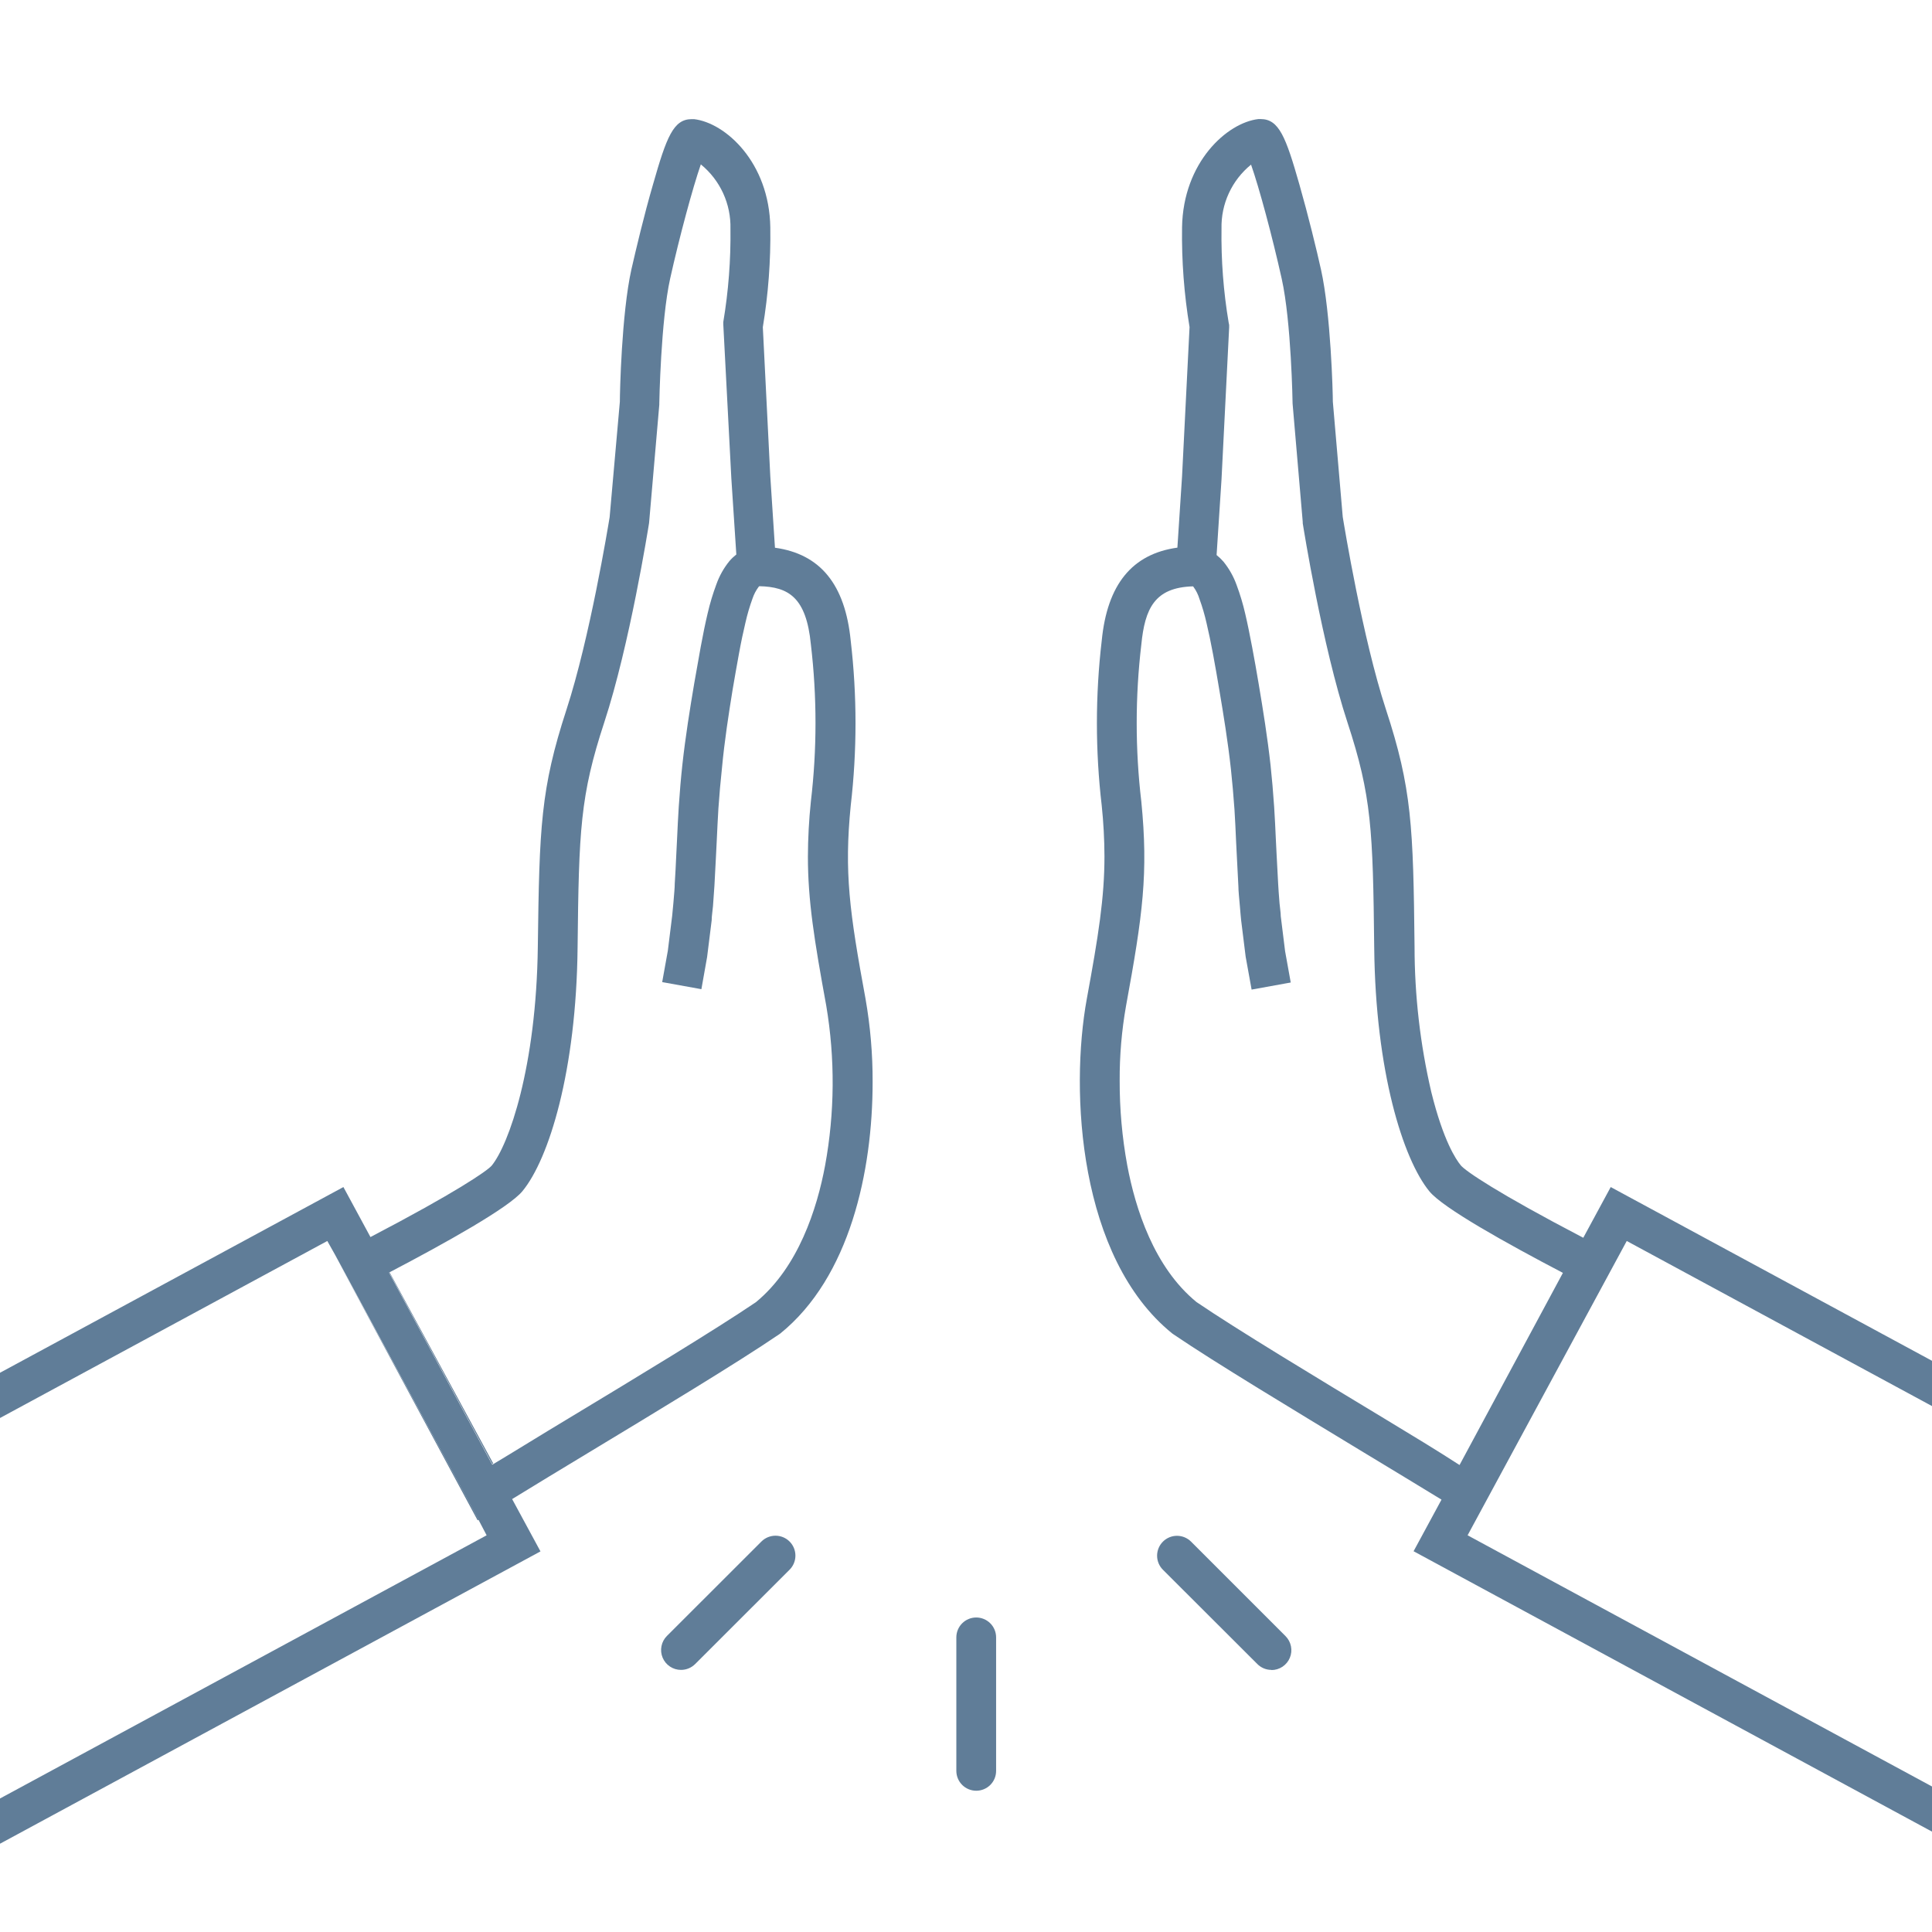 <svg width="147" height="147" viewBox="0 0 147 147" fill="none" xmlns="http://www.w3.org/2000/svg">
<g clip-path="url(#clip0)">
<path d="M29.627 96.775H29.59L37.454 111.395L37.528 111.352L29.627 96.775Z" fill="#607D98"/>
<path d="M96.738 127.057C96.54 127.057 96.344 127.019 96.161 126.943C95.978 126.867 95.812 126.756 95.672 126.616L88.482 119.437C88.198 119.153 88.039 118.768 88.04 118.367C88.04 117.965 88.201 117.58 88.485 117.297C88.769 117.013 89.154 116.854 89.556 116.855C89.957 116.856 90.342 117.016 90.626 117.3L97.81 124.485C98.022 124.696 98.167 124.966 98.226 125.26C98.285 125.554 98.255 125.859 98.14 126.136C98.025 126.413 97.831 126.649 97.581 126.816C97.331 126.982 97.038 127.07 96.738 127.069V127.057Z" fill="#607D98"/>
<path d="M74.278 136.251C73.879 136.251 73.496 136.093 73.212 135.812C72.929 135.531 72.768 135.149 72.765 134.75V124.583C72.765 124.181 72.924 123.796 73.208 123.513C73.492 123.229 73.877 123.07 74.278 123.07C74.679 123.07 75.064 123.229 75.348 123.513C75.631 123.796 75.791 124.181 75.791 124.583V134.75C75.79 134.948 75.75 135.144 75.674 135.326C75.597 135.509 75.486 135.674 75.345 135.814C75.205 135.953 75.038 136.063 74.855 136.138C74.672 136.213 74.476 136.251 74.278 136.251Z" fill="#607D98"/>
<path d="M51.818 127.057C51.518 127.058 51.224 126.97 50.975 126.803C50.725 126.637 50.531 126.401 50.416 126.124C50.301 125.847 50.271 125.542 50.33 125.248C50.388 124.954 50.533 124.684 50.746 124.472L57.936 117.288C58.221 117.004 58.608 116.846 59.01 116.847C59.412 116.848 59.797 117.009 60.08 117.294C60.364 117.579 60.522 117.965 60.521 118.367C60.52 118.769 60.359 119.154 60.074 119.437L52.889 126.616C52.604 126.898 52.219 127.057 51.818 127.057Z" fill="#607D98"/>
<path d="M25.492 95.513L36.34 115.677L36.419 115.628L25.492 95.513Z" fill="#607D98"/>
<path d="M65.856 75.999C64.631 69.359 64.227 66.371 64.729 61.299C65.215 57.132 65.215 52.922 64.729 48.755C64.306 44.468 62.414 42.152 58.965 41.675L58.61 36.248L58.041 24.892C58.457 22.384 58.647 19.845 58.61 17.303C58.537 12.354 55.192 9.341 52.804 9.065H52.632C51.236 9.065 50.715 10.425 49.686 14.032C49 16.384 48.388 18.988 48.038 20.513C47.291 23.887 47.163 29.896 47.163 30.564L46.385 39.353C46.262 40.094 44.878 48.541 43.102 53.992C41.136 60.025 41.038 62.904 40.921 72.048C40.805 81.193 38.716 87.091 37.411 88.69C37.056 89.1 34.661 90.742 28.187 94.123L26.129 90.319L-51.603 132.355L-36.609 160.083L41.123 118.041L38.967 114.06C40.701 112.994 42.703 111.781 44.804 110.513C50.096 107.316 56.099 103.69 59.259 101.54L59.364 101.467C64.668 97.179 66.395 89.106 66.395 82.332C66.403 80.209 66.222 78.09 65.856 75.999ZM-35.384 155.979L-47.499 133.58L24.904 94.423L25.517 95.513L36.413 115.646L37.026 116.816L-35.384 155.979ZM62.781 88.672C62.169 91.961 60.742 96.432 57.508 99.084C54.396 101.191 48.473 104.774 43.236 107.935C41.191 109.16 39.231 110.385 37.528 111.402L37.454 111.444L29.59 96.812H29.627C33.945 94.552 38.722 91.881 39.751 90.632C41.773 88.182 43.849 81.475 43.947 72.103C44.045 63.13 44.143 60.552 45.98 54.953C47.91 49.074 49.325 40.168 49.386 39.794L50.164 30.79V30.686C50.164 30.625 50.28 24.384 50.991 21.192C51.701 18.001 52.718 14.247 53.324 12.507C54.049 13.098 54.629 13.847 55.02 14.696C55.41 15.545 55.601 16.473 55.578 17.407C55.608 19.783 55.426 22.157 55.033 24.5V24.678L55.646 36.407L56.025 42.189C55.834 42.339 55.657 42.507 55.499 42.691C55.069 43.22 54.734 43.819 54.506 44.461C54.238 45.179 54.017 45.914 53.845 46.66C53.667 47.407 53.49 48.265 53.318 49.202C53.147 50.139 52.975 51.101 52.822 51.995C52.491 53.955 52.154 56.056 51.922 58.163C51.811 59.18 51.719 60.252 51.646 61.36C51.591 62.199 51.554 63.026 51.517 63.81L51.456 65.035C51.419 65.801 51.389 66.524 51.34 67.228C51.34 67.534 51.291 68.043 51.236 68.71C51.199 69.102 51.168 69.433 51.144 69.678L50.813 72.342L50.384 74.725L53.367 75.264L53.802 72.814L54.151 70.009V69.972C54.151 69.715 54.212 69.359 54.249 68.943C54.304 68.245 54.341 67.718 54.359 67.387C54.402 66.665 54.439 65.936 54.476 65.158L54.537 63.933C54.574 63.149 54.611 62.334 54.66 61.532C54.733 60.466 54.825 59.437 54.929 58.469C55.125 56.35 55.45 54.298 55.737 52.51C55.885 51.634 56.044 50.733 56.221 49.76C56.399 48.786 56.552 48.075 56.718 47.377C56.858 46.754 57.039 46.14 57.257 45.539C57.364 45.221 57.521 44.921 57.722 44.651L57.771 44.602C59.994 44.651 61.348 45.447 61.697 49.031C62.166 53 62.166 57.011 61.697 60.98C61.551 62.376 61.476 63.779 61.471 65.182C61.471 68.514 61.954 71.534 62.867 76.52C63.545 80.544 63.516 84.657 62.781 88.672Z" fill="#607D98"/>
<path d="M122.555 90.319L120.467 94.178C113.919 90.76 111.5 89.1 111.144 88.665C110.789 88.231 109.827 86.828 108.903 83.092C108.058 79.463 107.631 75.75 107.629 72.024C107.531 62.879 107.42 59.97 105.448 53.967C103.672 48.541 102.288 40.07 102.165 39.329L101.412 30.564C101.412 29.896 101.259 23.875 100.511 20.513C100.174 18.994 99.537 16.384 98.864 14.026C97.835 10.419 97.314 9.059 95.918 9.059H95.746C93.363 9.335 90.019 12.348 89.939 17.297C89.902 19.839 90.093 22.378 90.509 24.886L89.939 36.242L89.584 41.668C86.136 42.146 84.243 44.474 83.827 48.749C83.338 52.916 83.338 57.126 83.827 61.293C83.961 62.577 84.031 63.867 84.035 65.158C84.035 68.3 83.576 71.191 82.694 75.987C81.395 83.073 82.081 95.703 89.186 101.455L89.29 101.528C92.451 103.678 98.478 107.304 103.745 110.501C105.883 111.794 107.929 113.031 109.68 114.103L107.555 118.029L185.287 160.071L200.288 132.355L122.555 90.319ZM105.313 107.923C100.083 104.762 94.153 101.185 91.042 99.072C87.808 96.432 86.387 91.961 85.768 88.659C85.379 86.538 85.187 84.385 85.193 82.228C85.183 80.319 85.345 78.412 85.677 76.532C86.951 69.586 87.379 66.45 86.84 60.993C86.371 57.023 86.371 53.012 86.84 49.043C87.11 46.305 87.851 44.694 90.772 44.614L90.815 44.663C91.014 44.938 91.165 45.245 91.263 45.57C91.482 46.17 91.662 46.784 91.802 47.407C91.967 48.1 92.132 48.896 92.298 49.784C92.463 50.672 92.635 51.652 92.781 52.534C93.082 54.323 93.425 56.399 93.657 58.524C93.761 59.498 93.853 60.533 93.927 61.587C93.976 62.395 94.019 63.21 94.049 63.994L94.111 65.219C94.147 66.003 94.184 66.744 94.227 67.467C94.227 67.779 94.282 68.312 94.343 68.998C94.374 69.415 94.411 69.77 94.435 70.027L94.778 72.79L95.231 75.295L98.208 74.756L97.779 72.373L97.449 69.709C97.449 69.464 97.394 69.133 97.357 68.741C97.302 68.085 97.271 67.577 97.253 67.277C97.21 66.573 97.173 65.844 97.136 65.078L97.075 63.853C97.038 63.057 97.002 62.23 96.947 61.403C96.873 60.301 96.781 59.229 96.671 58.206C96.438 56.105 96.101 54.004 95.77 52.044C95.617 51.144 95.458 50.207 95.274 49.251C95.091 48.296 94.925 47.456 94.748 46.709C94.578 45.965 94.359 45.232 94.092 44.517C93.862 43.872 93.524 43.272 93.094 42.74C92.934 42.555 92.757 42.385 92.567 42.232L92.941 36.48L93.523 24.91V24.727L93.486 24.549C93.088 22.186 92.906 19.791 92.941 17.395C92.919 16.466 93.11 15.543 93.5 14.7C93.889 13.855 94.467 13.112 95.189 12.526C95.801 14.265 96.793 17.94 97.522 21.211C98.251 24.482 98.349 30.643 98.349 30.705L99.121 39.708V39.812C99.182 40.186 100.597 49.092 102.526 54.972C104.364 60.57 104.462 63.149 104.56 72.122C104.658 81.493 106.74 88.182 108.756 90.644C109.785 91.906 114.587 94.582 118.917 96.849L111.052 111.469C109.374 110.379 107.39 109.178 105.313 107.923ZM184.069 155.979L111.665 116.816L123.774 94.423L196.178 133.58L184.069 155.979Z" fill="#607D98"/>
</g>
<defs>
<clipPath id="clip0">
<rect width="147" height="147" fill="white"/>
</clipPath>
</defs>
</svg>
